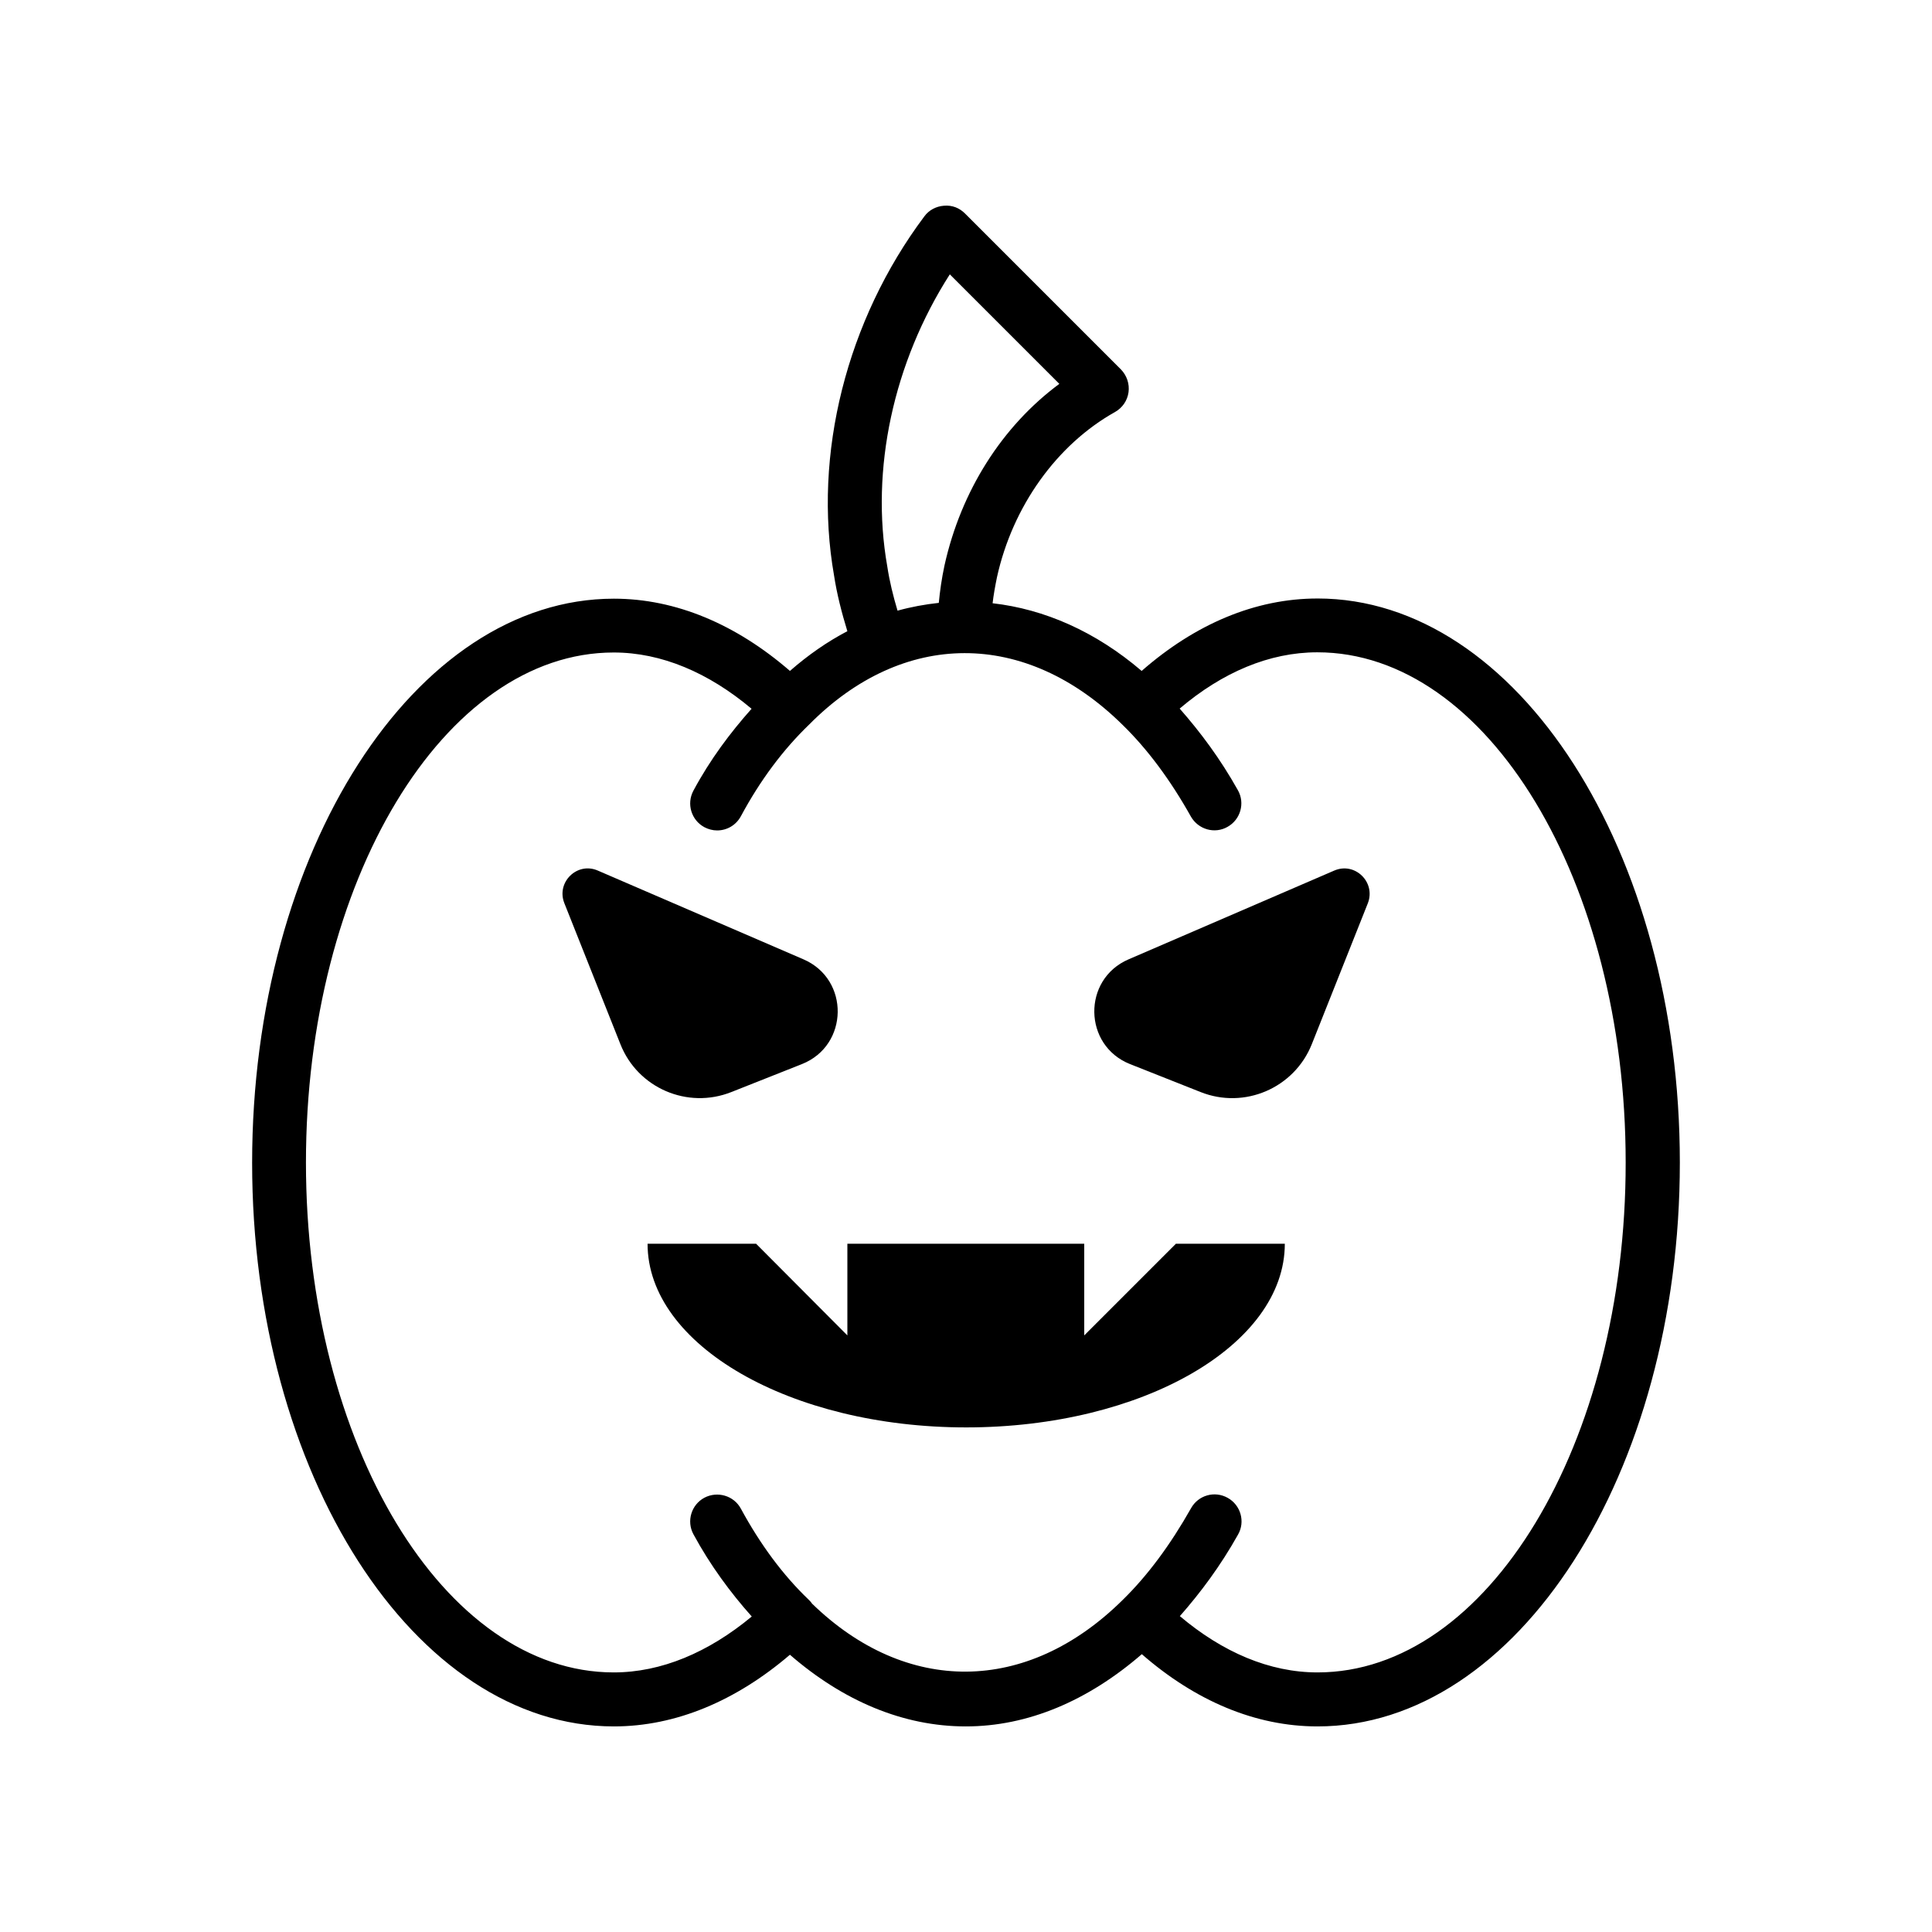 <?xml version="1.0" encoding="UTF-8"?>
<!-- Uploaded to: ICON Repo, www.iconrepo.com, Generator: ICON Repo Mixer Tools -->
<svg fill="#000000" width="800px" height="800px" version="1.1" viewBox="144 144 512 512" xmlns="http://www.w3.org/2000/svg">
 <g>
  <path d="m493.15 302.61c-16.523 0-32.445 6.801-46.602 19.195-12.191-10.43-25.746-16.375-39.5-17.938 0.25-2.168 0.656-4.434 1.16-6.902 4.133-18.742 15.82-35.117 31.285-43.781 1.965-1.109 3.273-3.023 3.578-5.238 0.301-2.215-0.453-4.434-2.016-6.047l-41.312-41.312c-1.461-1.461-3.375-2.266-5.594-2.066-2.066 0.152-3.981 1.16-5.188 2.82-20.605 27.508-29.574 63.129-23.93 95.168 0.754 4.938 2.016 9.824 3.527 14.762-5.289 2.769-10.379 6.297-15.215 10.531-14.258-12.344-30.23-19.145-46.652-19.145-52.852 0-95.875 67.059-95.875 149.48-0.004 82.426 43.023 149.38 95.871 149.38 16.375 0 32.344-6.75 46.652-18.992 14.105 12.242 30.027 18.992 46.602 18.992 16.473 0 32.395-6.801 46.652-19.145 14.156 12.344 30.078 19.145 46.551 19.145 52.953 0 96.031-67.059 96.031-149.43 0-82.375-43.078-149.48-96.027-149.48zm-97.438-85.902 29.02 29.02c-15.164 11.234-26.047 28.363-30.43 48.113-0.754 3.527-1.211 6.801-1.512 9.926-3.68 0.402-7.305 1.059-10.934 2.066-1.16-3.879-2.117-7.758-2.719-11.738-4.535-25.695 1.664-54.109 16.574-77.387zm97.438 370.5c-12.695 0-25.141-5.34-36.477-14.914 5.492-6.246 10.73-13.25 15.418-21.613 1.965-3.426 0.707-7.809-2.719-9.723-3.477-1.965-7.809-0.707-9.723 2.719-5.492 9.723-11.539 17.887-18.086 24.285-25.492 25.242-57.484 25.191-82.371 1.008-0.25-0.402-0.605-0.754-0.906-1.059-6.801-6.5-12.797-14.609-17.938-24.082-1.863-3.477-6.195-4.734-9.672-2.922-3.477 1.863-4.785 6.195-2.922 9.672 4.484 8.262 9.773 15.418 15.469 21.816-11.488 9.523-23.98 14.812-36.578 14.812-44.988 0-81.566-60.609-81.566-135.12s36.578-135.17 81.566-135.17c12.645 0 25.141 5.34 36.527 14.914-5.691 6.398-10.984 13.453-15.418 21.715-1.863 3.477-0.555 7.809 2.922 9.672 1.059 0.555 2.215 0.855 3.375 0.855 2.57 0 4.988-1.359 6.297-3.777 5.09-9.473 11.133-17.582 18.035-24.234 24.836-25.141 57.281-25.492 83.18 0.102 6.5 6.348 12.594 14.508 18.035 24.234 1.965 3.426 6.297 4.684 9.723 2.719 3.426-1.914 4.684-6.297 2.719-9.723-4.684-8.363-9.926-15.367-15.418-21.613 11.336-9.621 23.781-14.914 36.477-14.914 45.039 0 81.719 60.609 81.719 135.17 0.051 74.562-36.578 135.17-81.668 135.17z"/>
  <path d="m455.62 473.61-24.285 24.285v-24.285h-62.773v24.285l-24.184-24.285h-28.766c0 26.852 37.836 48.668 84.438 48.668 46.703 0 84.438-21.816 84.438-48.668z"/>
  <path d="m337.83 433.4 18.691-7.406c12.445-4.938 12.695-22.469 0.402-27.762l-54.512-23.527c-5.441-2.367-11.035 3.074-8.867 8.613l14.863 37.383c4.586 11.641 17.785 17.332 29.422 12.699z"/>
  <path d="m497.59 374.71-54.512 23.527c-12.293 5.289-12.043 22.824 0.402 27.762l18.691 7.406c11.637 4.637 24.836-1.059 29.473-12.695l14.863-37.383c2.117-5.543-3.426-10.984-8.918-8.617z"/>
 </g>
</svg>